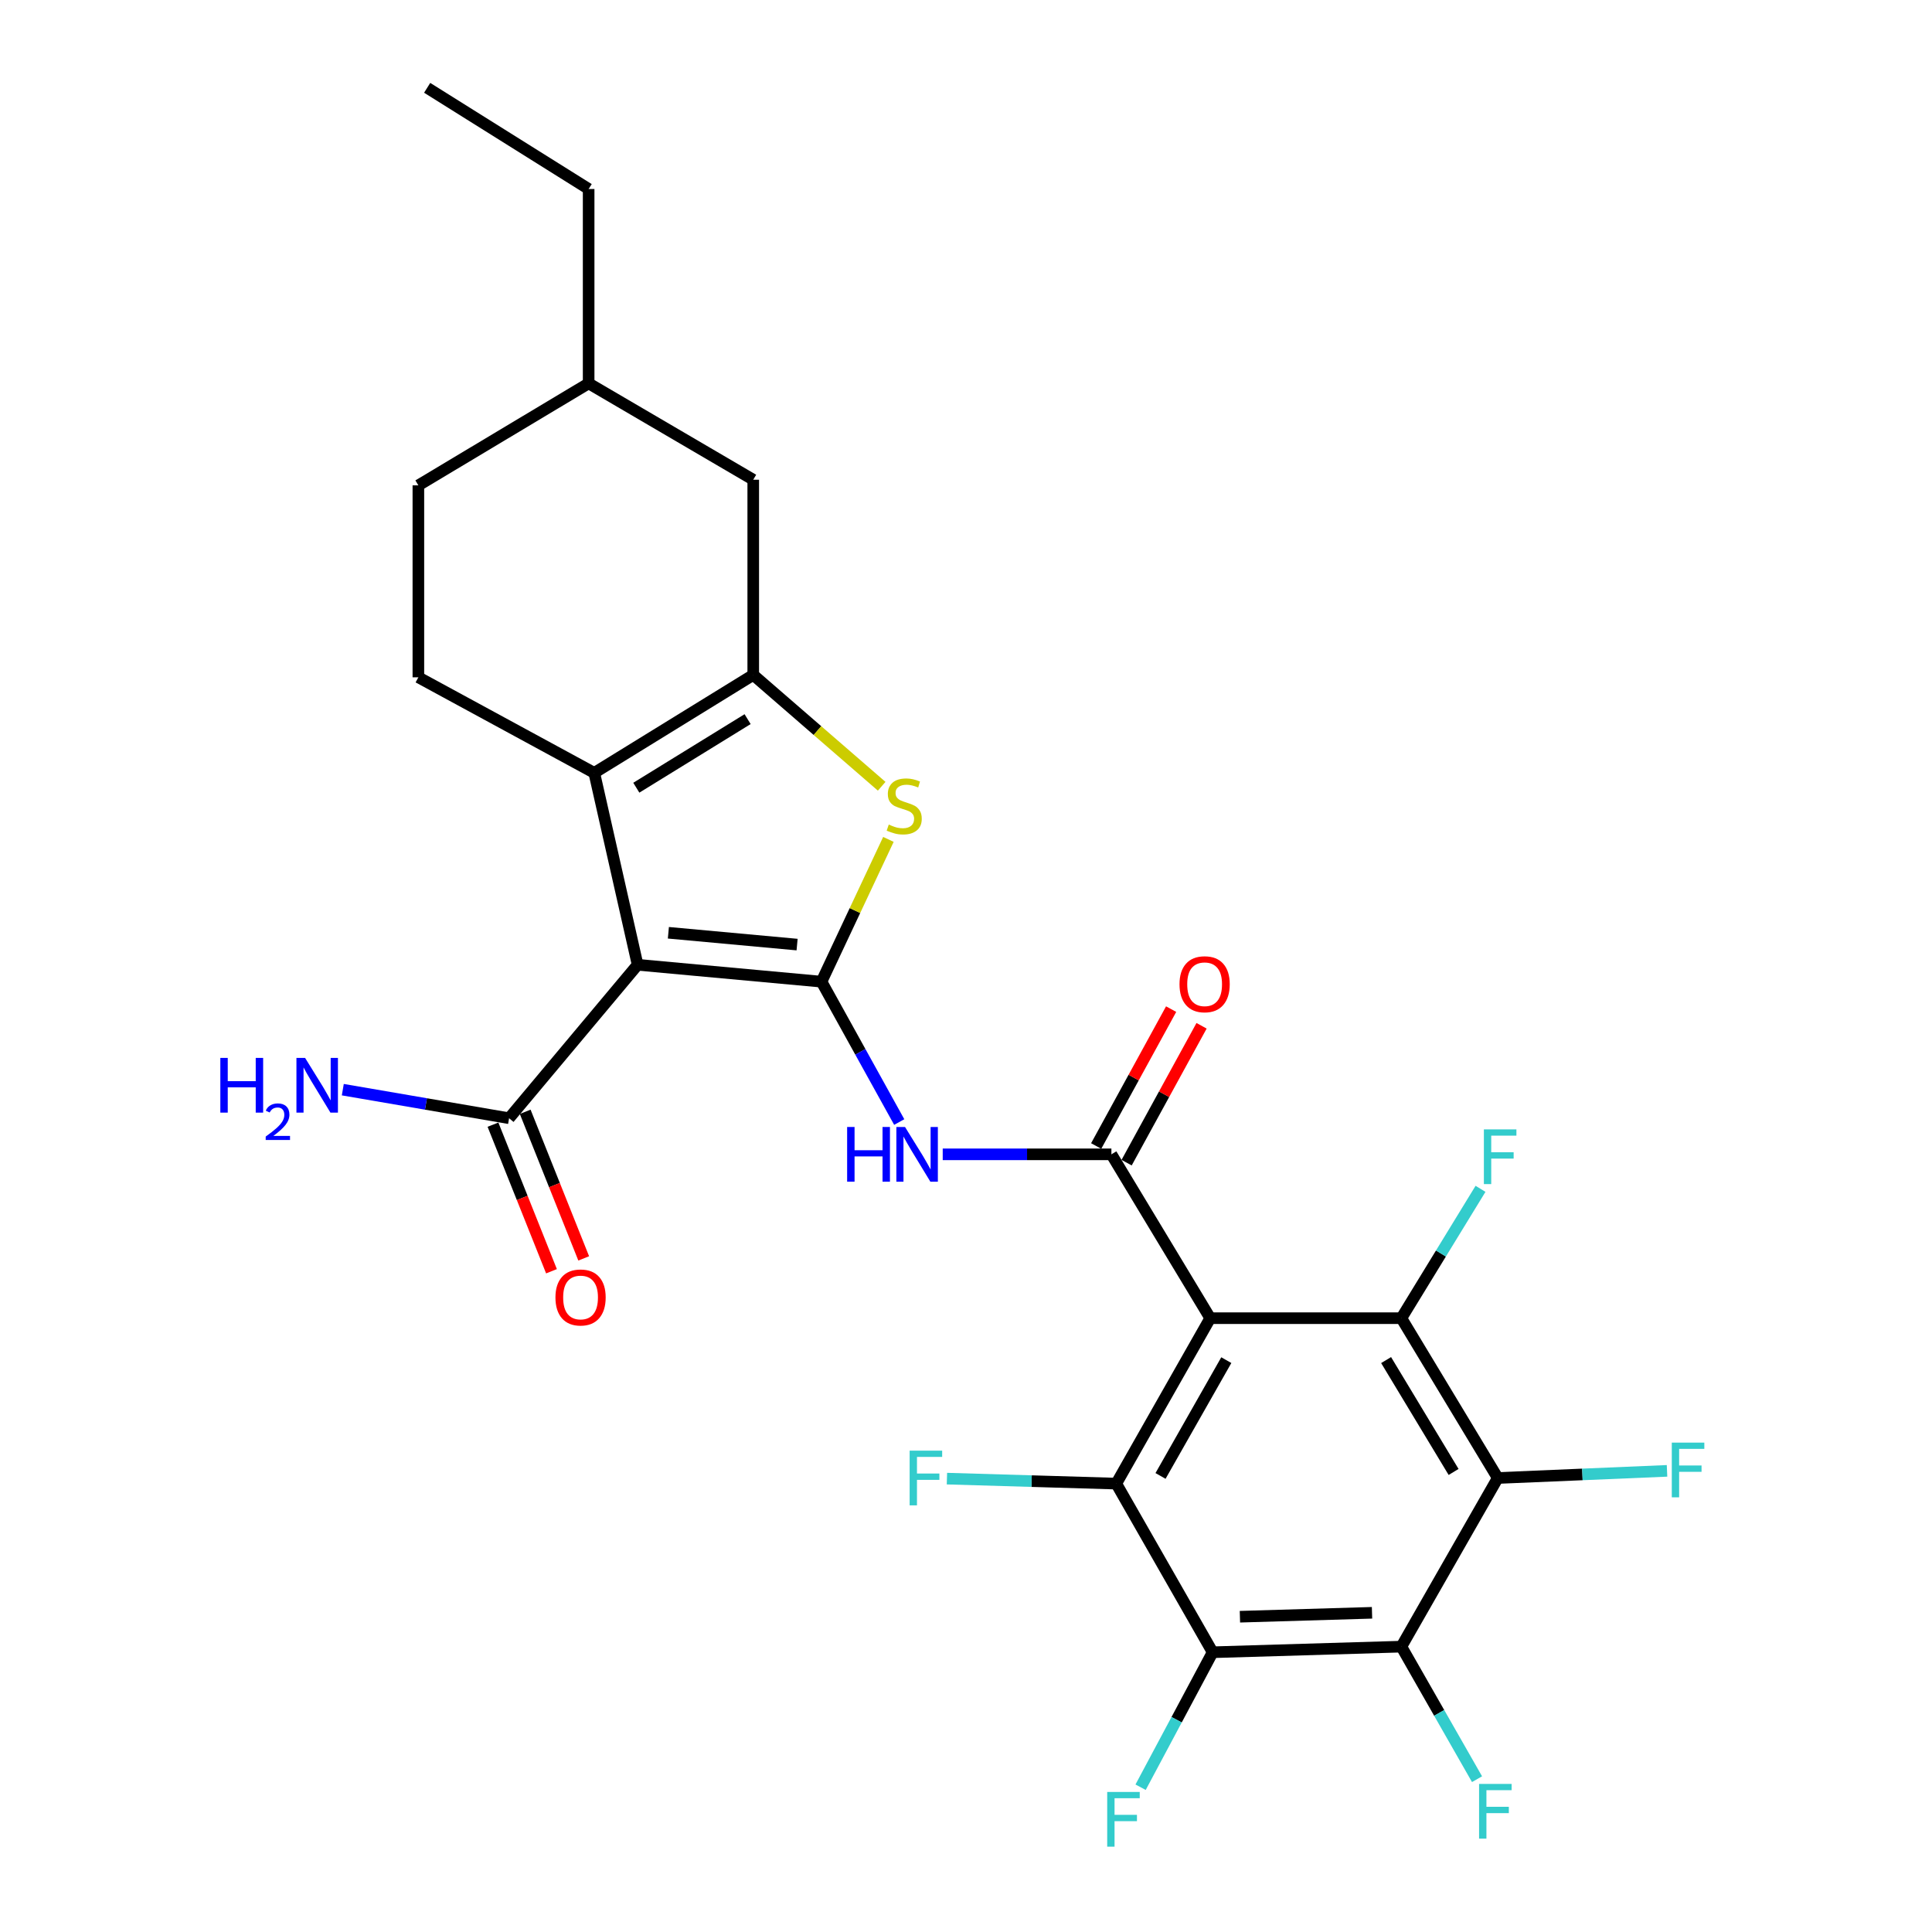 <?xml version='1.0' encoding='iso-8859-1'?>
<svg version='1.1' baseProfile='full'
              xmlns='http://www.w3.org/2000/svg'
                      xmlns:rdkit='http://www.rdkit.org/xml'
                      xmlns:xlink='http://www.w3.org/1999/xlink'
                  xml:space='preserve'
width='1000px' height='1000px' viewBox='0 0 1000 1000'>
<!-- END OF HEADER -->
<rect style='opacity:1.0;fill:#FFFFFF;stroke:none' width='1000' height='1000' x='0' y='0'> </rect>
<path class='bond-0' d='M 425.208,508.112 L 330.032,499.372' style='fill:none;fill-rule:evenodd;stroke:#000000;stroke-width:6px;stroke-linecap:butt;stroke-linejoin:miter;stroke-opacity:1' />
<path class='bond-0' d='M 412.574,488.917 L 345.951,482.799' style='fill:none;fill-rule:evenodd;stroke:#000000;stroke-width:6px;stroke-linecap:butt;stroke-linejoin:miter;stroke-opacity:1' />
<path class='bond-5' d='M 425.208,508.112 L 442.524,471.292' style='fill:none;fill-rule:evenodd;stroke:#000000;stroke-width:6px;stroke-linecap:butt;stroke-linejoin:miter;stroke-opacity:1' />
<path class='bond-5' d='M 442.524,471.292 L 459.841,434.472' style='fill:none;fill-rule:evenodd;stroke:#CCCC00;stroke-width:6px;stroke-linecap:butt;stroke-linejoin:miter;stroke-opacity:1' />
<path class='bond-11' d='M 425.208,508.112 L 445.324,544.44' style='fill:none;fill-rule:evenodd;stroke:#000000;stroke-width:6px;stroke-linecap:butt;stroke-linejoin:miter;stroke-opacity:1' />
<path class='bond-11' d='M 445.324,544.44 L 465.441,580.767' style='fill:none;fill-rule:evenodd;stroke:#0000FF;stroke-width:6px;stroke-linecap:butt;stroke-linejoin:miter;stroke-opacity:1' />
<path class='bond-3' d='M 330.032,499.372 L 307.593,400.036' style='fill:none;fill-rule:evenodd;stroke:#000000;stroke-width:6px;stroke-linecap:butt;stroke-linejoin:miter;stroke-opacity:1' />
<path class='bond-12' d='M 330.032,499.372 L 263.502,578.793' style='fill:none;fill-rule:evenodd;stroke:#000000;stroke-width:6px;stroke-linecap:butt;stroke-linejoin:miter;stroke-opacity:1' />
<path class='bond-1' d='M 626.415,682.29 L 575.26,597.481' style='fill:none;fill-rule:evenodd;stroke:#000000;stroke-width:6px;stroke-linecap:butt;stroke-linejoin:miter;stroke-opacity:1' />
<path class='bond-6' d='M 626.415,682.29 L 577.774,767.917' style='fill:none;fill-rule:evenodd;stroke:#000000;stroke-width:6px;stroke-linecap:butt;stroke-linejoin:miter;stroke-opacity:1' />
<path class='bond-6' d='M 634.734,704.004 L 600.686,763.943' style='fill:none;fill-rule:evenodd;stroke:#000000;stroke-width:6px;stroke-linecap:butt;stroke-linejoin:miter;stroke-opacity:1' />
<path class='bond-7' d='M 626.415,682.29 L 725.342,682.29' style='fill:none;fill-rule:evenodd;stroke:#000000;stroke-width:6px;stroke-linecap:butt;stroke-linejoin:miter;stroke-opacity:1' />
<path class='bond-2' d='M 575.26,597.481 L 531.605,597.481' style='fill:none;fill-rule:evenodd;stroke:#000000;stroke-width:6px;stroke-linecap:butt;stroke-linejoin:miter;stroke-opacity:1' />
<path class='bond-2' d='M 531.605,597.481 L 487.95,597.481' style='fill:none;fill-rule:evenodd;stroke:#0000FF;stroke-width:6px;stroke-linecap:butt;stroke-linejoin:miter;stroke-opacity:1' />
<path class='bond-15' d='M 583.136,601.793 L 602.533,566.369' style='fill:none;fill-rule:evenodd;stroke:#000000;stroke-width:6px;stroke-linecap:butt;stroke-linejoin:miter;stroke-opacity:1' />
<path class='bond-15' d='M 602.533,566.369 L 621.93,530.944' style='fill:none;fill-rule:evenodd;stroke:#FF0000;stroke-width:6px;stroke-linecap:butt;stroke-linejoin:miter;stroke-opacity:1' />
<path class='bond-15' d='M 567.383,593.168 L 586.78,557.743' style='fill:none;fill-rule:evenodd;stroke:#000000;stroke-width:6px;stroke-linecap:butt;stroke-linejoin:miter;stroke-opacity:1' />
<path class='bond-15' d='M 586.78,557.743 L 606.178,522.318' style='fill:none;fill-rule:evenodd;stroke:#FF0000;stroke-width:6px;stroke-linecap:butt;stroke-linejoin:miter;stroke-opacity:1' />
<path class='bond-13' d='M 307.593,400.036 L 216.548,350.577' style='fill:none;fill-rule:evenodd;stroke:#000000;stroke-width:6px;stroke-linecap:butt;stroke-linejoin:miter;stroke-opacity:1' />
<path class='bond-27' d='M 307.593,400.036 L 389.877,349.33' style='fill:none;fill-rule:evenodd;stroke:#000000;stroke-width:6px;stroke-linecap:butt;stroke-linejoin:miter;stroke-opacity:1' />
<path class='bond-27' d='M 329.357,407.719 L 386.957,372.225' style='fill:none;fill-rule:evenodd;stroke:#000000;stroke-width:6px;stroke-linecap:butt;stroke-linejoin:miter;stroke-opacity:1' />
<path class='bond-4' d='M 389.877,349.33 L 423.117,378.147' style='fill:none;fill-rule:evenodd;stroke:#000000;stroke-width:6px;stroke-linecap:butt;stroke-linejoin:miter;stroke-opacity:1' />
<path class='bond-4' d='M 423.117,378.147 L 456.356,406.964' style='fill:none;fill-rule:evenodd;stroke:#CCCC00;stroke-width:6px;stroke-linecap:butt;stroke-linejoin:miter;stroke-opacity:1' />
<path class='bond-14' d='M 389.877,349.33 L 389.877,248.307' style='fill:none;fill-rule:evenodd;stroke:#000000;stroke-width:6px;stroke-linecap:butt;stroke-linejoin:miter;stroke-opacity:1' />
<path class='bond-9' d='M 577.774,767.917 L 627.662,855.2' style='fill:none;fill-rule:evenodd;stroke:#000000;stroke-width:6px;stroke-linecap:butt;stroke-linejoin:miter;stroke-opacity:1' />
<path class='bond-18' d='M 577.774,767.917 L 533.952,766.625' style='fill:none;fill-rule:evenodd;stroke:#000000;stroke-width:6px;stroke-linecap:butt;stroke-linejoin:miter;stroke-opacity:1' />
<path class='bond-18' d='M 533.952,766.625 L 490.13,765.334' style='fill:none;fill-rule:evenodd;stroke:#33CCCC;stroke-width:6px;stroke-linecap:butt;stroke-linejoin:miter;stroke-opacity:1' />
<path class='bond-8' d='M 725.342,682.29 L 775.239,765.013' style='fill:none;fill-rule:evenodd;stroke:#000000;stroke-width:6px;stroke-linecap:butt;stroke-linejoin:miter;stroke-opacity:1' />
<path class='bond-8' d='M 717.448,703.974 L 752.376,761.881' style='fill:none;fill-rule:evenodd;stroke:#000000;stroke-width:6px;stroke-linecap:butt;stroke-linejoin:miter;stroke-opacity:1' />
<path class='bond-17' d='M 725.342,682.29 L 745.827,648.813' style='fill:none;fill-rule:evenodd;stroke:#000000;stroke-width:6px;stroke-linecap:butt;stroke-linejoin:miter;stroke-opacity:1' />
<path class='bond-17' d='M 745.827,648.813 L 766.313,615.337' style='fill:none;fill-rule:evenodd;stroke:#33CCCC;stroke-width:6px;stroke-linecap:butt;stroke-linejoin:miter;stroke-opacity:1' />
<path class='bond-20' d='M 775.239,765.013 L 819.046,763.163' style='fill:none;fill-rule:evenodd;stroke:#000000;stroke-width:6px;stroke-linecap:butt;stroke-linejoin:miter;stroke-opacity:1' />
<path class='bond-20' d='M 819.046,763.163 L 862.853,761.312' style='fill:none;fill-rule:evenodd;stroke:#33CCCC;stroke-width:6px;stroke-linecap:butt;stroke-linejoin:miter;stroke-opacity:1' />
<path class='bond-29' d='M 775.239,765.013 L 725.342,852.297' style='fill:none;fill-rule:evenodd;stroke:#000000;stroke-width:6px;stroke-linecap:butt;stroke-linejoin:miter;stroke-opacity:1' />
<path class='bond-10' d='M 627.662,855.2 L 725.342,852.297' style='fill:none;fill-rule:evenodd;stroke:#000000;stroke-width:6px;stroke-linecap:butt;stroke-linejoin:miter;stroke-opacity:1' />
<path class='bond-10' d='M 641.78,836.813 L 710.156,834.781' style='fill:none;fill-rule:evenodd;stroke:#000000;stroke-width:6px;stroke-linecap:butt;stroke-linejoin:miter;stroke-opacity:1' />
<path class='bond-19' d='M 627.662,855.2 L 609.017,890.132' style='fill:none;fill-rule:evenodd;stroke:#000000;stroke-width:6px;stroke-linecap:butt;stroke-linejoin:miter;stroke-opacity:1' />
<path class='bond-19' d='M 609.017,890.132 L 590.372,925.065' style='fill:none;fill-rule:evenodd;stroke:#33CCCC;stroke-width:6px;stroke-linecap:butt;stroke-linejoin:miter;stroke-opacity:1' />
<path class='bond-21' d='M 725.342,852.297 L 744.925,886.599' style='fill:none;fill-rule:evenodd;stroke:#000000;stroke-width:6px;stroke-linecap:butt;stroke-linejoin:miter;stroke-opacity:1' />
<path class='bond-21' d='M 744.925,886.599 L 764.508,920.901' style='fill:none;fill-rule:evenodd;stroke:#33CCCC;stroke-width:6px;stroke-linecap:butt;stroke-linejoin:miter;stroke-opacity:1' />
<path class='bond-16' d='M 255.162,582.122 L 270.305,620.06' style='fill:none;fill-rule:evenodd;stroke:#000000;stroke-width:6px;stroke-linecap:butt;stroke-linejoin:miter;stroke-opacity:1' />
<path class='bond-16' d='M 270.305,620.06 L 285.447,657.998' style='fill:none;fill-rule:evenodd;stroke:#FF0000;stroke-width:6px;stroke-linecap:butt;stroke-linejoin:miter;stroke-opacity:1' />
<path class='bond-16' d='M 271.842,575.464 L 286.985,613.402' style='fill:none;fill-rule:evenodd;stroke:#000000;stroke-width:6px;stroke-linecap:butt;stroke-linejoin:miter;stroke-opacity:1' />
<path class='bond-16' d='M 286.985,613.402 L 302.127,651.34' style='fill:none;fill-rule:evenodd;stroke:#FF0000;stroke-width:6px;stroke-linecap:butt;stroke-linejoin:miter;stroke-opacity:1' />
<path class='bond-22' d='M 263.502,578.793 L 220.469,571.401' style='fill:none;fill-rule:evenodd;stroke:#000000;stroke-width:6px;stroke-linecap:butt;stroke-linejoin:miter;stroke-opacity:1' />
<path class='bond-22' d='M 220.469,571.401 L 177.435,564.009' style='fill:none;fill-rule:evenodd;stroke:#0000FF;stroke-width:6px;stroke-linecap:butt;stroke-linejoin:miter;stroke-opacity:1' />
<path class='bond-23' d='M 216.548,350.577 L 216.548,251.221' style='fill:none;fill-rule:evenodd;stroke:#000000;stroke-width:6px;stroke-linecap:butt;stroke-linejoin:miter;stroke-opacity:1' />
<path class='bond-24' d='M 389.877,248.307 L 304.679,198.43' style='fill:none;fill-rule:evenodd;stroke:#000000;stroke-width:6px;stroke-linecap:butt;stroke-linejoin:miter;stroke-opacity:1' />
<path class='bond-28' d='M 216.548,251.221 L 304.679,198.43' style='fill:none;fill-rule:evenodd;stroke:#000000;stroke-width:6px;stroke-linecap:butt;stroke-linejoin:miter;stroke-opacity:1' />
<path class='bond-25' d='M 304.679,198.43 L 304.679,97.826' style='fill:none;fill-rule:evenodd;stroke:#000000;stroke-width:6px;stroke-linecap:butt;stroke-linejoin:miter;stroke-opacity:1' />
<path class='bond-26' d='M 304.679,97.826 L 221.098,45.455' style='fill:none;fill-rule:evenodd;stroke:#000000;stroke-width:6px;stroke-linecap:butt;stroke-linejoin:miter;stroke-opacity:1' />
<path  class='atom-6' d='M 460.021 426.797
Q 460.341 426.917, 461.661 427.477
Q 462.981 428.037, 464.421 428.397
Q 465.901 428.717, 467.341 428.717
Q 470.021 428.717, 471.581 427.437
Q 473.141 426.117, 473.141 423.837
Q 473.141 422.277, 472.341 421.317
Q 471.581 420.357, 470.381 419.837
Q 469.181 419.317, 467.181 418.717
Q 464.661 417.957, 463.141 417.237
Q 461.661 416.517, 460.581 414.997
Q 459.541 413.477, 459.541 410.917
Q 459.541 407.357, 461.941 405.157
Q 464.381 402.957, 469.181 402.957
Q 472.461 402.957, 476.181 404.517
L 475.261 407.597
Q 471.861 406.197, 469.301 406.197
Q 466.541 406.197, 465.021 407.357
Q 463.501 408.477, 463.541 410.437
Q 463.541 411.957, 464.301 412.877
Q 465.101 413.797, 466.221 414.317
Q 467.381 414.837, 469.301 415.437
Q 471.861 416.237, 473.381 417.037
Q 474.901 417.837, 475.981 419.477
Q 477.101 421.077, 477.101 423.837
Q 477.101 427.757, 474.461 429.877
Q 471.861 431.957, 467.501 431.957
Q 464.981 431.957, 463.061 431.397
Q 461.181 430.877, 458.941 429.957
L 460.021 426.797
' fill='#CCCC00'/>
<path  class='atom-12' d='M 438.476 583.321
L 442.316 583.321
L 442.316 595.361
L 456.796 595.361
L 456.796 583.321
L 460.636 583.321
L 460.636 611.641
L 456.796 611.641
L 456.796 598.561
L 442.316 598.561
L 442.316 611.641
L 438.476 611.641
L 438.476 583.321
' fill='#0000FF'/>
<path  class='atom-12' d='M 468.436 583.321
L 477.716 598.321
Q 478.636 599.801, 480.116 602.481
Q 481.596 605.161, 481.676 605.321
L 481.676 583.321
L 485.436 583.321
L 485.436 611.641
L 481.556 611.641
L 471.596 595.241
Q 470.436 593.321, 469.196 591.121
Q 467.996 588.921, 467.636 588.241
L 467.636 611.641
L 463.956 611.641
L 463.956 583.321
L 468.436 583.321
' fill='#0000FF'/>
<path  class='atom-16' d='M 610.511 509.439
Q 610.511 502.639, 613.871 498.839
Q 617.231 495.039, 623.511 495.039
Q 629.791 495.039, 633.151 498.839
Q 636.511 502.639, 636.511 509.439
Q 636.511 516.319, 633.111 520.239
Q 629.711 524.119, 623.511 524.119
Q 617.271 524.119, 613.871 520.239
Q 610.511 516.359, 610.511 509.439
M 623.511 520.919
Q 627.831 520.919, 630.151 518.039
Q 632.511 515.119, 632.511 509.439
Q 632.511 503.879, 630.151 501.079
Q 627.831 498.239, 623.511 498.239
Q 619.191 498.239, 616.831 501.039
Q 614.511 503.839, 614.511 509.439
Q 614.511 515.159, 616.831 518.039
Q 619.191 520.919, 623.511 520.919
' fill='#FF0000'/>
<path  class='atom-17' d='M 287.499 671.564
Q 287.499 664.764, 290.859 660.964
Q 294.219 657.164, 300.499 657.164
Q 306.779 657.164, 310.139 660.964
Q 313.499 664.764, 313.499 671.564
Q 313.499 678.444, 310.099 682.364
Q 306.699 686.244, 300.499 686.244
Q 294.259 686.244, 290.859 682.364
Q 287.499 678.484, 287.499 671.564
M 300.499 683.044
Q 304.819 683.044, 307.139 680.164
Q 309.499 677.244, 309.499 671.564
Q 309.499 666.004, 307.139 663.204
Q 304.819 660.364, 300.499 660.364
Q 296.179 660.364, 293.819 663.164
Q 291.499 665.964, 291.499 671.564
Q 291.499 677.284, 293.819 680.164
Q 296.179 683.044, 300.499 683.044
' fill='#FF0000'/>
<path  class='atom-18' d='M 768.056 584.568
L 784.896 584.568
L 784.896 587.808
L 771.856 587.808
L 771.856 596.408
L 783.456 596.408
L 783.456 599.688
L 771.856 599.688
L 771.856 612.888
L 768.056 612.888
L 768.056 584.568
' fill='#33CCCC'/>
<path  class='atom-19' d='M 470.826 750.853
L 487.666 750.853
L 487.666 754.093
L 474.626 754.093
L 474.626 762.693
L 486.226 762.693
L 486.226 765.973
L 474.626 765.973
L 474.626 779.173
L 470.826 779.173
L 470.826 750.853
' fill='#33CCCC'/>
<path  class='atom-20' d='M 573.086 927.515
L 589.926 927.515
L 589.926 930.755
L 576.886 930.755
L 576.886 939.355
L 588.486 939.355
L 588.486 942.635
L 576.886 942.635
L 576.886 955.835
L 573.086 955.835
L 573.086 927.515
' fill='#33CCCC'/>
<path  class='atom-21' d='M 865.317 746.693
L 882.157 746.693
L 882.157 749.933
L 869.117 749.933
L 869.117 758.533
L 880.717 758.533
L 880.717 761.813
L 869.117 761.813
L 869.117 775.013
L 865.317 775.013
L 865.317 746.693
' fill='#33CCCC'/>
<path  class='atom-22' d='M 765.572 923.355
L 782.412 923.355
L 782.412 926.595
L 769.372 926.595
L 769.372 935.195
L 780.972 935.195
L 780.972 938.475
L 769.372 938.475
L 769.372 951.675
L 765.572 951.675
L 765.572 923.355
' fill='#33CCCC'/>
<path  class='atom-23' d='M 114.043 547.571
L 117.883 547.571
L 117.883 559.611
L 132.363 559.611
L 132.363 547.571
L 136.203 547.571
L 136.203 575.891
L 132.363 575.891
L 132.363 562.811
L 117.883 562.811
L 117.883 575.891
L 114.043 575.891
L 114.043 547.571
' fill='#0000FF'/>
<path  class='atom-23' d='M 137.576 574.898
Q 138.262 573.129, 139.899 572.152
Q 141.536 571.149, 143.806 571.149
Q 146.631 571.149, 148.215 572.68
Q 149.799 574.211, 149.799 576.931
Q 149.799 579.703, 147.74 582.29
Q 145.707 584.877, 141.483 587.939
L 150.116 587.939
L 150.116 590.051
L 137.523 590.051
L 137.523 588.283
Q 141.008 585.801, 143.067 583.953
Q 145.153 582.105, 146.156 580.442
Q 147.159 578.779, 147.159 577.063
Q 147.159 575.267, 146.262 574.264
Q 145.364 573.261, 143.806 573.261
Q 142.302 573.261, 141.298 573.868
Q 140.295 574.475, 139.582 575.822
L 137.576 574.898
' fill='#0000FF'/>
<path  class='atom-23' d='M 157.916 547.571
L 167.196 562.571
Q 168.116 564.051, 169.596 566.731
Q 171.076 569.411, 171.156 569.571
L 171.156 547.571
L 174.916 547.571
L 174.916 575.891
L 171.036 575.891
L 161.076 559.491
Q 159.916 557.571, 158.676 555.371
Q 157.476 553.171, 157.116 552.491
L 157.116 575.891
L 153.436 575.891
L 153.436 547.571
L 157.916 547.571
' fill='#0000FF'/>
</svg>
